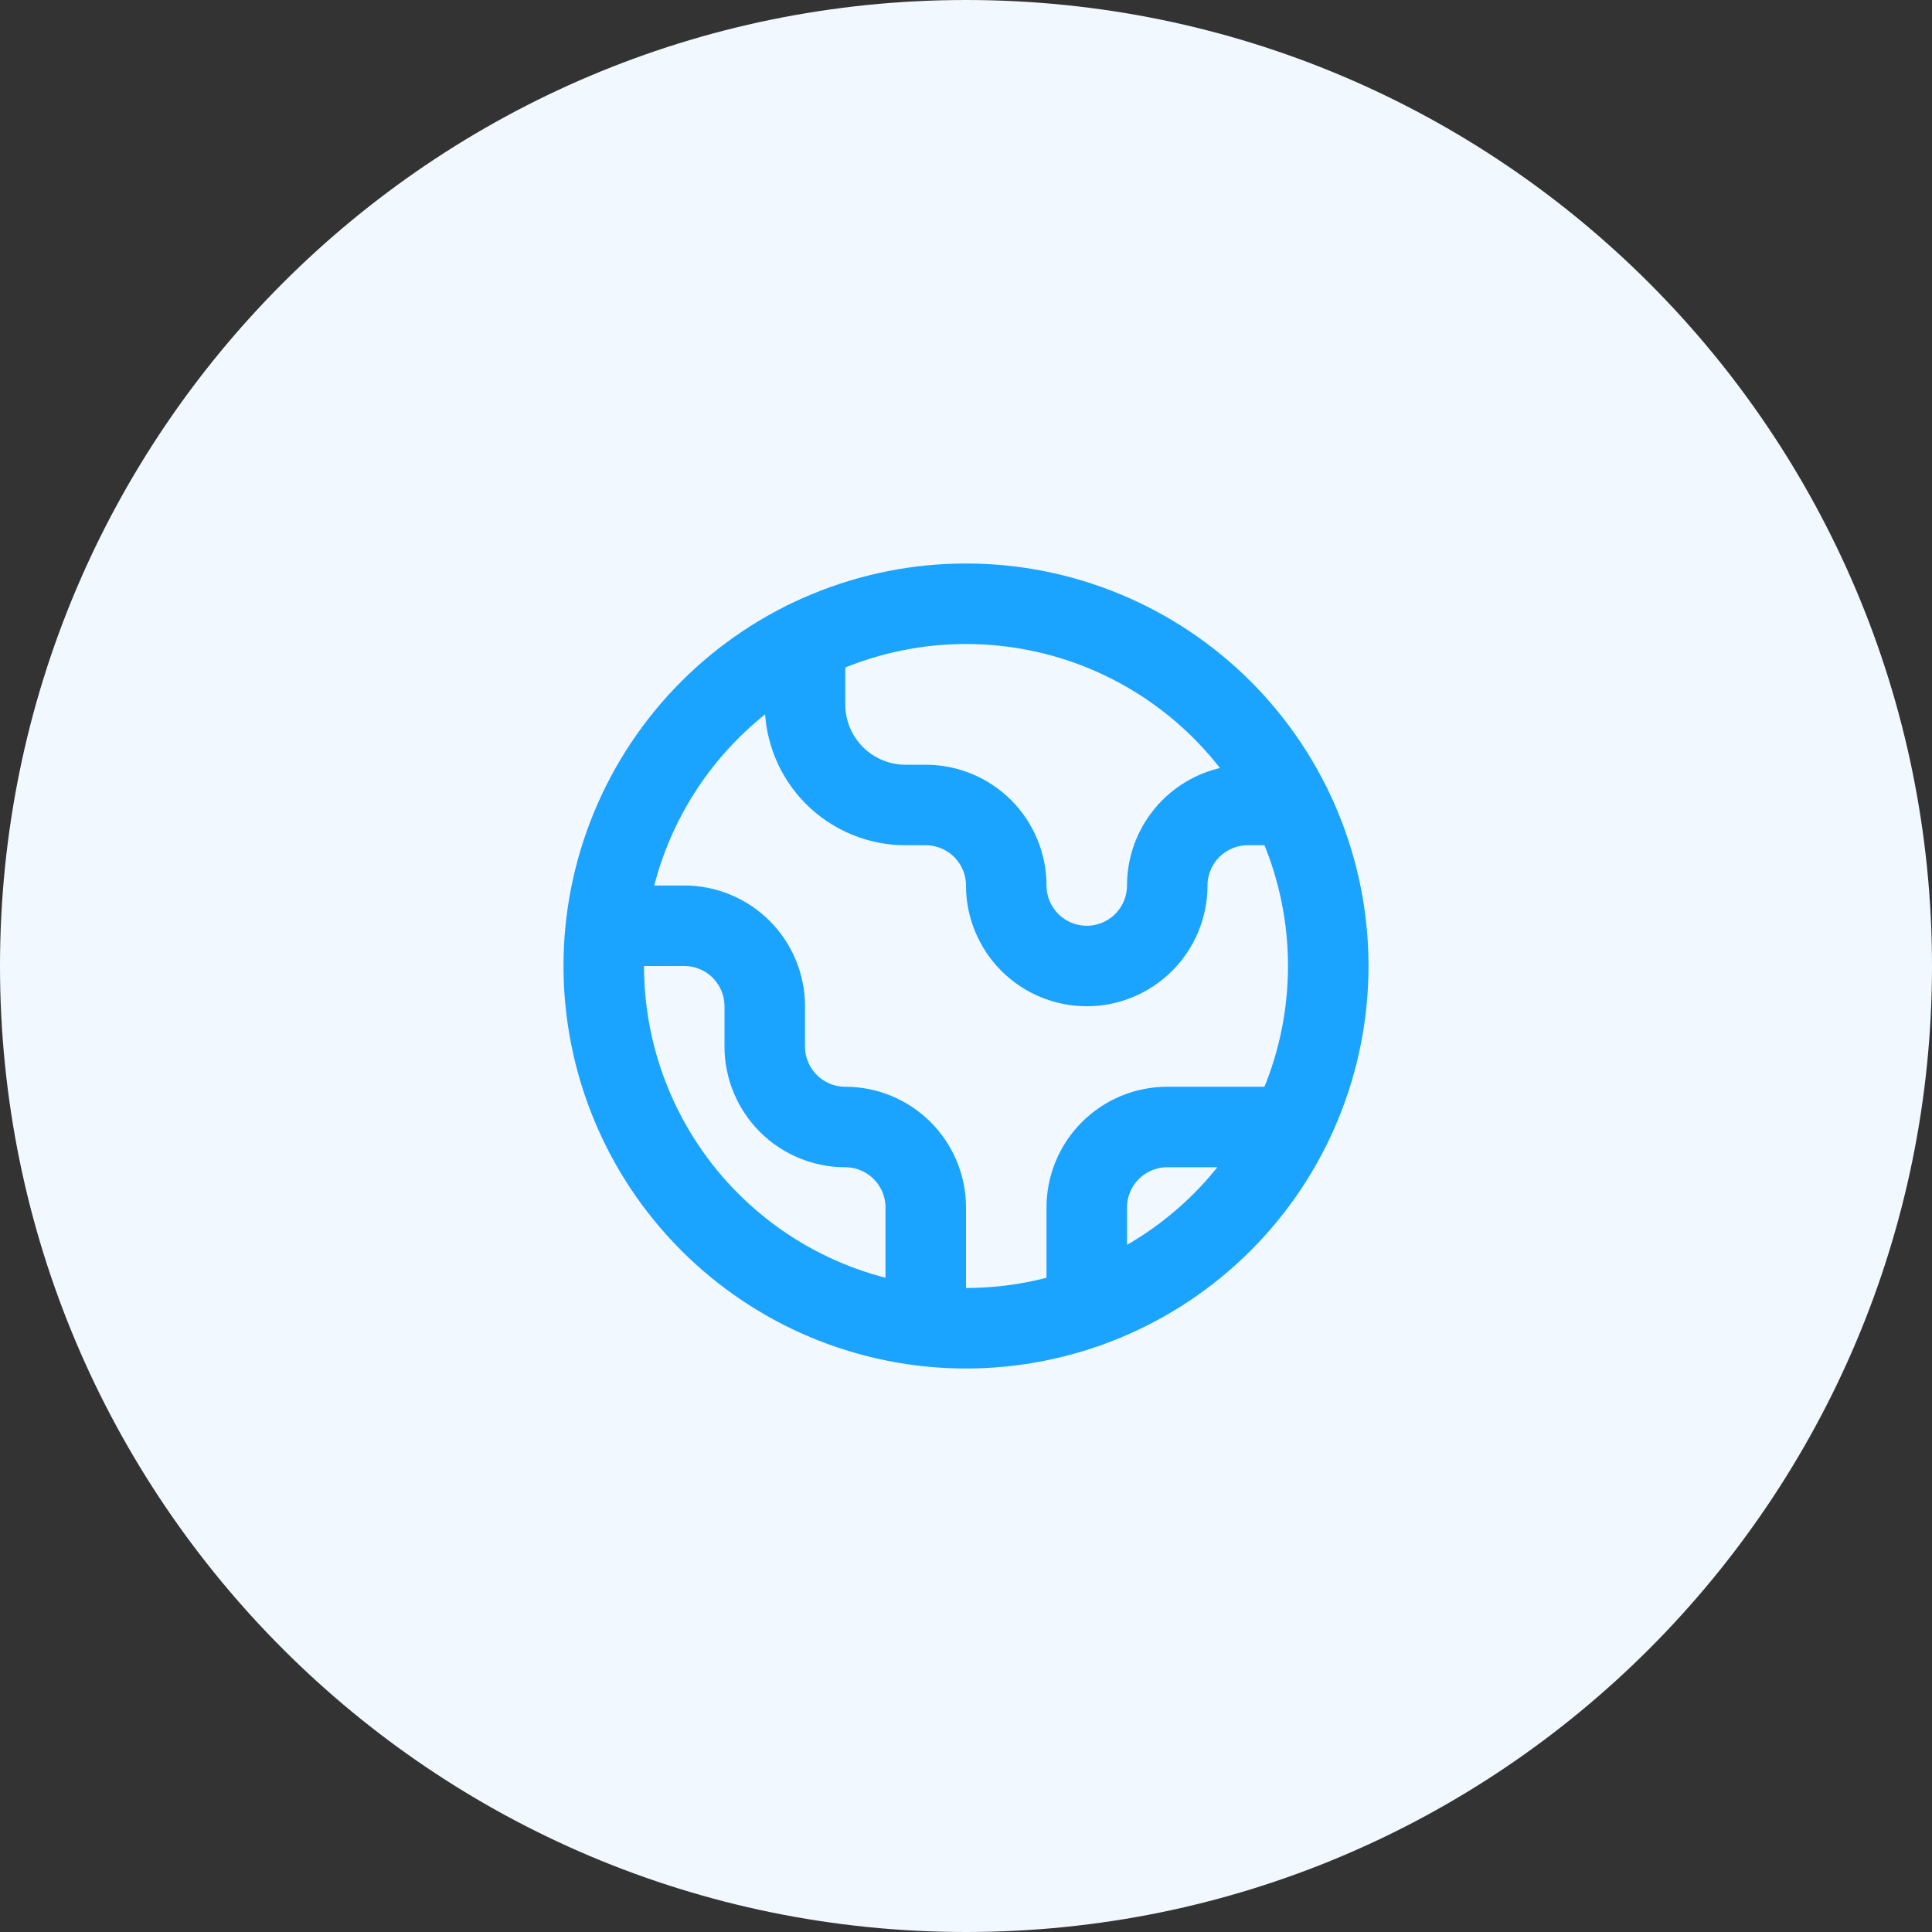 <svg width="48" height="48" viewBox="0 0 48 48" fill="none" xmlns="http://www.w3.org/2000/svg">
<rect x="0" y="0" width="48" height="48" fill="#333333" stroke="none"/>
<g clip-path="url(#clip0_1175_6358)">
<path d="M24 48C37.255 48 48 37.255 48 24C48 10.745 37.255 0 24 0C10.745 0 0 10.745 0 24C0 37.255 10.745 48 24 48Z" fill="#F1F8FF"/>
<path d="M15.055 23H17C17.53 23 18.039 23.211 18.414 23.586C18.789 23.961 19 24.47 19 25V26C19 26.53 19.211 27.039 19.586 27.414C19.961 27.789 20.47 28 21 28C21.53 28 22.039 28.211 22.414 28.586C22.789 28.961 23 29.47 23 30V32.945M20 15.935V17.5C20 18.163 20.263 18.799 20.732 19.268C21.201 19.737 21.837 20 22.5 20H23C23.53 20 24.039 20.211 24.414 20.586C24.789 20.961 25 21.47 25 22C25 22.53 25.211 23.039 25.586 23.414C25.961 23.789 26.47 24 27 24C27.53 24 28.039 23.789 28.414 23.414C28.789 23.039 29 22.53 29 22C29 21.47 29.211 20.961 29.586 20.586C29.961 20.211 30.47 20 31 20H32.064M27 32.488V30C27 29.47 27.211 28.961 27.586 28.586C27.961 28.211 28.47 28 29 28H32.064M33 24C33 25.182 32.767 26.352 32.315 27.444C31.863 28.536 31.2 29.528 30.364 30.364C29.528 31.2 28.536 31.863 27.444 32.315C26.352 32.767 25.182 33 24 33C22.818 33 21.648 32.767 20.556 32.315C19.464 31.863 18.472 31.2 17.636 30.364C16.8 29.528 16.137 28.536 15.685 27.444C15.233 26.352 15 25.182 15 24C15 21.613 15.948 19.324 17.636 17.636C19.324 15.948 21.613 15 24 15C26.387 15 28.676 15.948 30.364 17.636C32.052 19.324 33 21.613 33 24Z" stroke="#1AA3FF" stroke-width="2" stroke-linecap="round" stroke-linejoin="round"/>
</g>
<defs>
<clipPath id="clip0_1175_6358">
<rect width="48" height="48" fill="white"/>
</clipPath>
</defs>
</svg>

